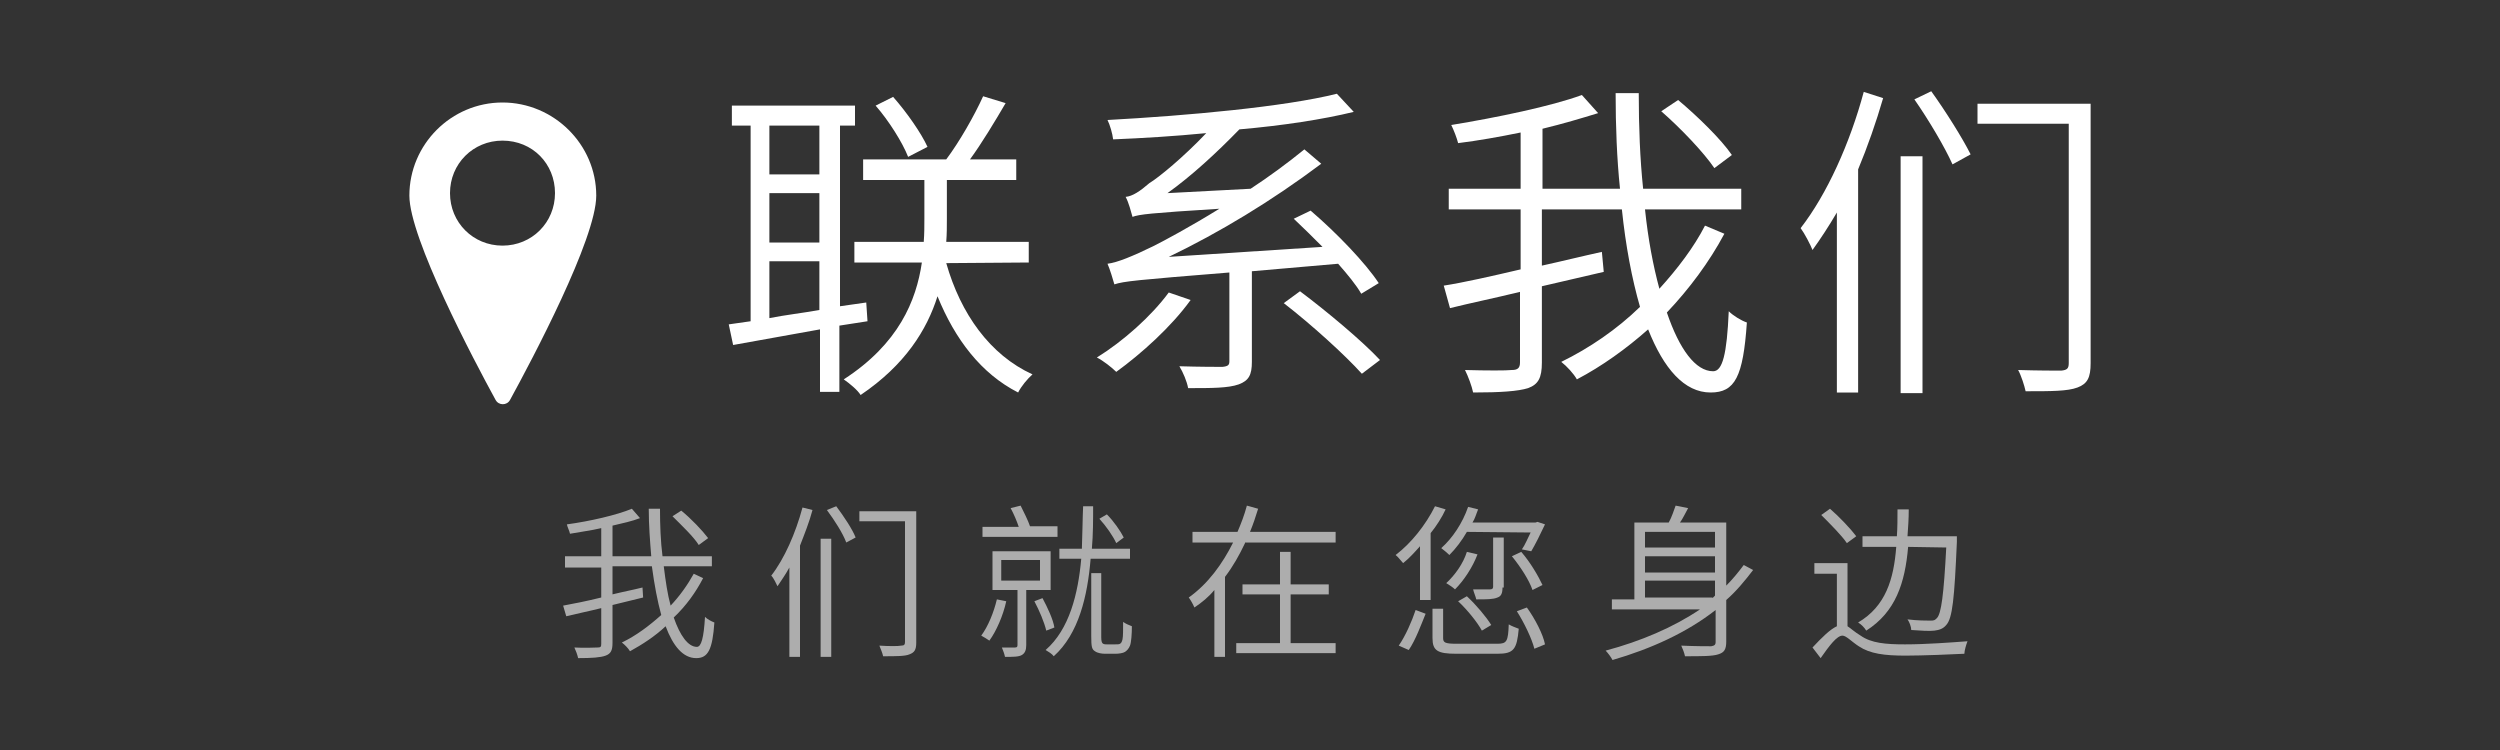 <?xml version="1.0" encoding="utf-8"?>
<!-- Generator: Adobe Illustrator 28.4.0, SVG Export Plug-In . SVG Version: 6.00 Build 0)  -->
<svg version="1.1" id="图层_1" xmlns="http://www.w3.org/2000/svg" xmlns:xlink="http://www.w3.org/1999/xlink" x="0px" y="0px"
	 viewBox="0 0 400 120" style="enable-background:new 0 0 400 120;" xml:space="preserve">
<rect x="0" y="0" width="400" height="120" fill="#333333" stroke="none"/>
<style type="text/css">
	.st0{fill:#FFFFFF;}
	.st1{opacity:0.6;}
</style>
<g>
	<g>
		<g>
			<path class="st0" d="M134.3,52.1v10.6h-3.1V52.7l-13.9,2.5l-0.7-3.3l3.5-0.5V20.1h-3v-3.2h19.7v3.2h-2.4V49l4.2-0.6l0.2,3
				L134.3,52.1z M123.1,20.1v7.8h8v-7.8H123.1z M123.1,38.8h8v-7.9h-8V38.8z M123.1,50.9c2.5-0.5,5.2-0.8,8-1.3v-7.8h-8V50.9z
				 M151.4,42.1c2.3,8.1,7,14.7,13.8,17.8c-0.8,0.7-1.8,1.9-2.3,2.9c-5.9-3-10.1-8.5-12.9-15.4c-1.7,5.4-5.2,11-12.3,15.8
				c-0.5-0.8-1.7-1.8-2.7-2.5c8.8-5.7,11.6-12.6,12.5-18.7h-10.8v-3.3h11.1c0.1-1.3,0.1-2.6,0.1-3.7v-6.2h-9.8v-3.3h13.3
				c2.1-2.8,4.5-7,5.9-10.1l3.6,1.1c-1.7,2.9-3.8,6.4-5.7,9h7.4v3.3h-11.1v6.2c0,1.2,0,2.4-0.1,3.7h13.2v3.3L151.4,42.1L151.4,42.1z
				 M145.3,25.1c-0.9-2.3-3.1-5.8-5.2-8.2l2.8-1.4c2.2,2.5,4.5,5.8,5.5,8L145.3,25.1z"/>
		</g>
		<g>
			<path class="st0" d="M190.5,48c-3.1,4.3-7.9,8.6-11.9,11.5c-0.7-0.7-2.1-1.8-3.1-2.3c4.2-2.6,8.7-6.6,11.5-10.4L190.5,48z
				 M200.3,43.4v14.5c0,2.1-0.5,3-2.1,3.6c-1.7,0.6-4.3,0.6-8.1,0.6c-0.2-1.1-0.8-2.5-1.4-3.5c3.3,0.1,6.1,0.1,6.9,0.1
				c0.9-0.1,1.1-0.3,1.1-0.9V43.6c-14.9,1.2-16.9,1.4-18.4,1.9c-0.2-0.7-0.7-2.4-1.1-3.3c1.6-0.2,4-1.2,7.3-2.8
				c1.8-0.9,5.9-3.1,10.6-6c-11.2,0.7-12.8,0.9-13.9,1.3c-0.2-0.7-0.6-2.3-1.1-3.2c1.1-0.1,2.3-0.9,3.8-2.2c1.5-0.9,5.5-4.2,9.1-8
				c-5.1,0.5-10.1,0.8-14.9,1c-0.1-0.9-0.5-2.3-0.9-3.1c12.8-0.7,28.3-2.1,36.7-4.2l2.7,2.9c-4.9,1.2-11.4,2.2-18.3,2.8
				c-3.7,3.8-7.6,7.4-11.5,10.2l13.3-0.7c2.9-1.9,5.9-4.1,8.6-6.3l2.7,2.3c-8,6-16.3,11-24.4,14.9l24.6-1.6
				c-1.6-1.6-3.1-3.1-4.6-4.5l2.7-1.3c4.2,3.6,8.8,8.4,10.9,11.6l-2.8,1.7c-0.8-1.4-2.2-3.1-3.7-4.8L200.3,43.4z M208,46.6
				c4.4,3.3,10,8,12.8,11l-2.9,2.2c-2.7-3-8.1-7.9-12.5-11.3L208,46.6z"/>
		</g>
		<g>
			<path class="st0" d="M275.9,37.4c-2.4,4.5-5.6,8.8-9.2,12.6c2,5.9,4.6,9.4,7.4,9.4c1.5,0,2.2-2.7,2.5-9.6c0.7,0.7,2,1.5,2.9,1.8
				c-0.6,8.7-1.9,11.2-5.8,11.2c-4.2,0-7.5-3.8-10-10.1c-3.5,3.1-7.4,5.9-11.4,8c-0.5-0.9-1.6-2.1-2.5-2.8c4.5-2.2,8.9-5.2,12.6-8.8
				c-1.3-4.5-2.3-9.8-2.9-15.6h-12.8v9c3.2-0.7,6.4-1.5,9.6-2.2l0.3,3.2l-9.9,2.3V58c0,2.5-0.6,3.5-2.2,4.1
				c-1.6,0.5-4.4,0.7-8.8,0.7c-0.2-1-0.8-2.6-1.3-3.6c3.5,0.1,6.6,0.1,7.5,0c0.9,0,1.3-0.3,1.3-1.2V46.7c-4.1,1-8,1.8-11.2,2.6
				l-1-3.6c3.2-0.5,7.6-1.5,12.3-2.6v-9.6h-11.5v-3.3h11.5v-9c-3.4,0.7-6.8,1.3-10,1.7c-0.2-0.8-0.7-2.1-1.1-2.9
				c7.3-1.2,16-3,20.9-4.8l2.6,2.9c-2.6,0.8-5.6,1.7-8.9,2.5v9.6h12.4c-0.5-4.8-0.7-10-0.7-15.3h3.7c0,5.4,0.2,10.5,0.7,15.3h15.7
				v3.3h-15.4c0.5,4.8,1.3,9,2.3,12.7c2.9-3.2,5.5-6.6,7.3-10.1L275.9,37.4z M274.3,26.9c-1.7-2.5-5.3-6.3-8.5-9.1l2.7-1.8
				c3.1,2.6,6.9,6.3,8.6,8.8L274.3,26.9z"/>
		</g>
		<g>
			<path class="st0" d="M301.3,15.7c-1.1,3.8-2.5,7.8-4,11.4v35.7h-3.4V34c-1.3,2.2-2.6,4.2-3.9,6c-0.3-0.8-1.3-2.7-1.9-3.5
				c4.2-5.4,7.9-13.6,10.1-21.8L301.3,15.7z M304.1,25h3.5v37.9h-3.5V25z M309,14.6c2.3,3.2,5,7.5,6.3,10.1l-2.9,1.6
				c-1.2-2.7-3.8-7.1-6.1-10.4L309,14.6z M334.5,58.1c0,2.3-0.5,3.3-2.1,3.9c-1.6,0.6-4.2,0.6-8.3,0.6c-0.2-0.9-0.7-2.5-1.2-3.4
				c3.1,0.1,6.1,0.1,6.9,0.1c0.9-0.1,1.2-0.3,1.2-1.2V19.8h-14.6v-3.2h18.1V58.1L334.5,58.1z"/>
		</g>
	</g>
	<g>
		<path class="st0" d="M95.4,31.3c0,6.9-10.3,26.3-13.8,32.7c-0.5,0.9-1.8,0.9-2.3,0c-3.5-6.4-13.8-25.9-13.8-32.7
			c0-8.2,6.7-14.9,14.9-14.9S95.4,23.1,95.4,31.3z M80.4,22.5c-4.7,0-8.4,3.7-8.4,8.4s3.7,8.4,8.4,8.4c4.7,0,8.4-3.7,8.4-8.4
			S85.2,22.5,80.4,22.5z"/>
	</g>
	<g class="st1">
		<g>
			<path class="st0" d="M112.5,92.5c-1.2,2.3-2.7,4.4-4.7,6.3c1,2.9,2.3,4.7,3.7,4.7c0.7,0,1.1-1.4,1.3-4.8c0.4,0.4,1,0.7,1.5,0.9
				c-0.3,4.3-1,5.7-2.9,5.7c-2.1,0-3.7-1.9-4.9-5.1c-1.7,1.6-3.7,2.9-5.7,4c-0.3-0.5-0.8-1-1.3-1.4c2.3-1.1,4.4-2.7,6.3-4.4
				c-0.6-2.2-1.1-4.8-1.5-7.8H98v4.5c1.6-0.4,3.2-0.7,4.8-1.1l0.1,1.6L98,96.8v6.1c0,1.2-0.3,1.7-1.1,2c-0.8,0.3-2.2,0.4-4.4,0.4
				c-0.1-0.5-0.4-1.3-0.6-1.7c1.7,0.1,3.3,0,3.7,0c0.5,0,0.6-0.1,0.6-0.6v-5.7c-2,0.5-4,0.9-5.6,1.3l-0.5-1.7
				c1.6-0.3,3.7-0.7,6.1-1.3v-4.8h-5.8V89h5.8v-4.5c-1.7,0.4-3.4,0.6-5,0.9c-0.1-0.5-0.4-1-0.5-1.5c3.7-0.5,8-1.5,10.4-2.5l1.3,1.5
				c-1.3,0.5-2.7,0.8-4.4,1.2V89h6.2c-0.2-2.4-0.4-5-0.4-7.6h1.8c0,2.7,0.1,5.2,0.4,7.6h7.9v1.6h-7.7c0.3,2.4,0.6,4.5,1.1,6.3
				c1.5-1.6,2.7-3.3,3.7-5.1L112.5,92.5z M111.8,87.2c-0.8-1.3-2.7-3.1-4.2-4.6l1.4-0.9c1.6,1.3,3.4,3.2,4.3,4.4L111.8,87.2z"/>
		</g>
		<g>
			<path class="st0" d="M130,81.6c-0.5,1.9-1.3,3.9-2,5.7v17.8h-1.7V90.8c-0.6,1.1-1.3,2.1-1.9,3c-0.2-0.4-0.6-1.3-1-1.7
				c2.1-2.7,3.9-6.8,5-10.9L130,81.6z M131.3,86.2h1.7v18.9h-1.7V86.2z M133.8,81c1.2,1.6,2.6,3.7,3.1,5l-1.5,0.8
				c-0.5-1.4-1.9-3.6-3.1-5.2L133.8,81z M146.6,102.8c0,1.2-0.3,1.6-1.1,1.9c-0.7,0.3-2.1,0.3-4.2,0.3c-0.1-0.5-0.4-1.2-0.6-1.7
				c1.6,0.1,3,0.1,3.5,0c0.5,0,0.6-0.2,0.6-0.6V83.4h-7.3v-1.6h9.1L146.6,102.8L146.6,102.8z"/>
		</g>
		<g>
			<path class="st0" d="M161,96.2c-0.5,2.3-1.6,4.8-2.7,6.3c-0.3-0.2-0.9-0.6-1.3-0.8c1.1-1.5,2-3.7,2.5-5.8L161,96.2z M169.2,85.9
				h-12v-1.6h5.8c-0.3-0.9-0.8-2.1-1.3-3l1.6-0.4c0.5,1,1.2,2.4,1.5,3.3h4.4L169.2,85.9L169.2,85.9z M164.2,94.4v8.8
				c0,0.8-0.2,1.3-0.7,1.6s-1.4,0.3-2.7,0.3c-0.1-0.5-0.3-1-0.5-1.5c0.9,0,1.8,0,2.1,0s0.4-0.1,0.4-0.4v-8.8h-4v-6.2h9.3v6.2H164.2
				L164.2,94.4L164.2,94.4z M160.2,92.9h6.2v-3.3h-6.2V92.9z M167.4,100.9c-0.3-1.3-1.1-3.2-1.9-4.7l1.3-0.5
				c0.8,1.5,1.7,3.4,1.9,4.7L167.4,100.9z M174.5,89.4c-0.5,6-1.9,12-5.9,15.6c-0.3-0.4-0.8-0.7-1.3-1c3.8-3.3,5.2-9,5.7-14.6h-3.5
				v-1.6h3.6c0.1-2.4,0.1-4.7,0.2-6.8h1.6c0,2.1,0,4.5-0.2,6.8h6.1v1.6H174.5z M178.4,103.1c0.4,0,0.7,0,0.8-0.1
				c0.2-0.1,0.3-0.3,0.4-0.7c0.1-0.5,0.1-1.5,0.1-2.8c0.4,0.3,0.9,0.5,1.4,0.7c0,1.2-0.1,2.6-0.3,3.1c-0.2,0.5-0.5,0.8-0.8,1
				s-1,0.3-1.5,0.3h-1.7c-0.5,0-1.2-0.1-1.6-0.4c-0.5-0.3-0.6-0.7-0.6-2.4V91.7h1.6V102c0,0.6,0.1,0.9,0.3,1s0.4,0.1,0.6,0.1
				C177.1,103.1,178.4,103.1,178.4,103.1z M178.6,86.9c-0.5-1.1-1.6-2.7-2.7-3.9l1.2-0.7c1.1,1.1,2.2,2.7,2.7,3.7L178.6,86.9z"/>
		</g>
		<g>
			<path class="st0" d="M199.2,86.9c-0.9,1.9-1.9,3.7-3.2,5.4v12.8h-1.7V94.4c-0.9,1.1-2,2-3.2,2.8c-0.2-0.5-0.6-1.2-0.9-1.6
				c3.1-2.2,5.4-5.4,7.1-8.8h-6.5v-1.7h7.2c0.6-1.4,1.1-2.7,1.5-4.2l1.8,0.5c-0.4,1.3-0.8,2.5-1.3,3.7h13.7v1.7H199.2L199.2,86.9z
				 M213.7,102.9v1.6h-15.9v-1.6h7v-7.8h-6v-1.6h6v-5.2h1.7v5.2h6.1v1.6h-6.1v7.8H213.7z"/>
		</g>
		<g>
			<path class="st0" d="M231.3,81.5c-0.6,1.3-1.5,2.7-2.4,3.8V96h-1.7v-8.6c-0.9,1-1.7,1.9-2.7,2.7c-0.3-0.3-0.8-1-1.2-1.3
				c2.5-1.9,4.8-4.8,6.3-7.8L231.3,81.5z M223.8,103.3c1.1-1.6,2.1-3.9,2.7-5.7l1.6,0.6c-0.7,1.7-1.6,4.2-2.7,5.8L223.8,103.3z
				 M239.6,103c1.5,0,1.7-0.4,1.8-3.1c0.5,0.3,1.1,0.5,1.6,0.7c-0.3,3.3-0.8,4-3.4,4h-6.6c-3,0-3.8-0.5-3.8-2.5v-4.7h1.7v4.7
				c0,0.7,0.3,0.9,2.1,0.9C233.3,103,239.6,103,239.6,103z M234.7,85.1c-0.8,1.4-1.8,2.7-2.8,3.7c-0.3-0.3-0.9-0.8-1.3-1.1
				c1.8-1.6,3.4-4,4.3-6.6l1.6,0.4c-0.3,0.7-0.5,1.5-0.9,2.1h10.1l0.3-0.1l1.2,0.4c-0.7,1.5-1.6,3.3-2.2,4.3l-1.5-0.3
				c0.5-0.7,0.9-1.7,1.4-2.7L234.7,85.1L234.7,85.1z M236.4,88.7c-0.8,2.1-2.2,4.2-3.6,5.6c-0.3-0.3-0.9-0.7-1.4-1
				c1.4-1.3,2.7-3.1,3.3-5L236.4,88.7z M237.1,100.9c-0.7-1.3-2.3-3.3-3.8-4.7l1.4-0.8c1.5,1.4,3.1,3.3,3.9,4.6L237.1,100.9z
				 M240.4,94c0,0.9-0.2,1.4-0.8,1.6c-0.7,0.3-1.7,0.3-3.4,0.3c-0.1-0.5-0.4-1.1-0.5-1.6c1.3,0,2.4,0,2.7,0s0.5-0.1,0.5-0.4v-7.9
				h1.7V94H240.4z M243.4,88.3c1.4,1.6,2.7,3.8,3.4,5.3l-1.6,0.8c-0.5-1.5-1.9-3.7-3.3-5.4L243.4,88.3z M244.3,97.2
				c1.3,1.8,2.6,4.3,2.9,5.9l-1.7,0.7c-0.4-1.6-1.6-4.1-2.8-6L244.3,97.2z"/>
		</g>
		<g>
			<path class="st0" d="M280.5,91.2c-1.3,1.7-2.7,3.4-4.3,4.8v6.6c0,1.3-0.3,1.8-1.3,2.1c-0.9,0.3-2.7,0.3-5.3,0.3
				c-0.1-0.5-0.4-1.3-0.6-1.7c2.2,0.1,4.2,0.1,4.8,0.1c0.5-0.1,0.7-0.2,0.7-0.7v-5.1c-4.6,3.6-10.3,6.2-16.5,8
				c-0.2-0.4-0.7-1.1-1.1-1.5c5.6-1.5,10.8-3.7,15.1-6.6h-14.1v-1.6h3.6V83.6h5.5c0.5-0.9,0.8-1.9,1.1-2.7l2,0.4
				c-0.4,0.7-0.8,1.6-1.3,2.3h7.4v10.1c1-1,1.9-2.1,2.8-3.3L280.5,91.2z M263.2,85.1v2.5h11.2v-2.5H263.2z M274.4,89h-11.2v2.6h11.2
				V89z M274,95.7l0.4-0.4v-2.4h-11.2v2.7H274L274,95.7z"/>
		</g>
		<g>
			<path class="st0" d="M295.6,100.2c0.5,0.3,1.1,0.9,2.1,1.5c1.7,1.2,4,1.4,7.1,1.4c3.3,0,7.3-0.3,10-0.5c-0.2,0.5-0.5,1.5-0.5,2
				c-1.8,0.1-6.8,0.3-9.4,0.3c-3.4,0-5.7-0.3-7.5-1.5c-1.1-0.7-2-1.7-2.6-1.7c-0.9,0-2.1,1.6-3.5,3.6l-1.3-1.7
				c1.5-1.6,2.8-2.9,3.9-3.4v-8.4h-3.6v-1.7h5.3L295.6,100.2L295.6,100.2z M295.5,86.9c-0.8-1.2-2.7-3.1-4.1-4.5l1.4-1
				c1.5,1.3,3.3,3.2,4.2,4.4L295.5,86.9z M305.3,87.5c-0.5,5.8-2,10.4-6.7,13.4c-0.3-0.5-0.8-1-1.3-1.3c4.4-2.6,5.7-6.9,6.1-12.1
				h-5.4v-1.7h5.5c0.1-1.4,0.1-2.8,0.1-4.3h1.8c0,1.5-0.1,2.9-0.2,4.3h7.9c0,0,0,0.6,0,0.9c-0.4,9.1-0.7,12.2-1.7,13.3
				c-0.5,0.6-1.1,0.8-1.9,0.9c-0.8,0.1-2.3,0-3.7-0.1c0-0.5-0.3-1.3-0.6-1.7c1.6,0.2,3.1,0.2,3.7,0.2s0.7-0.1,1-0.4
				c0.7-0.7,1.1-3.7,1.5-11.3L305.3,87.5L305.3,87.5z"/>
		</g>
	</g>
</g>
</svg>
